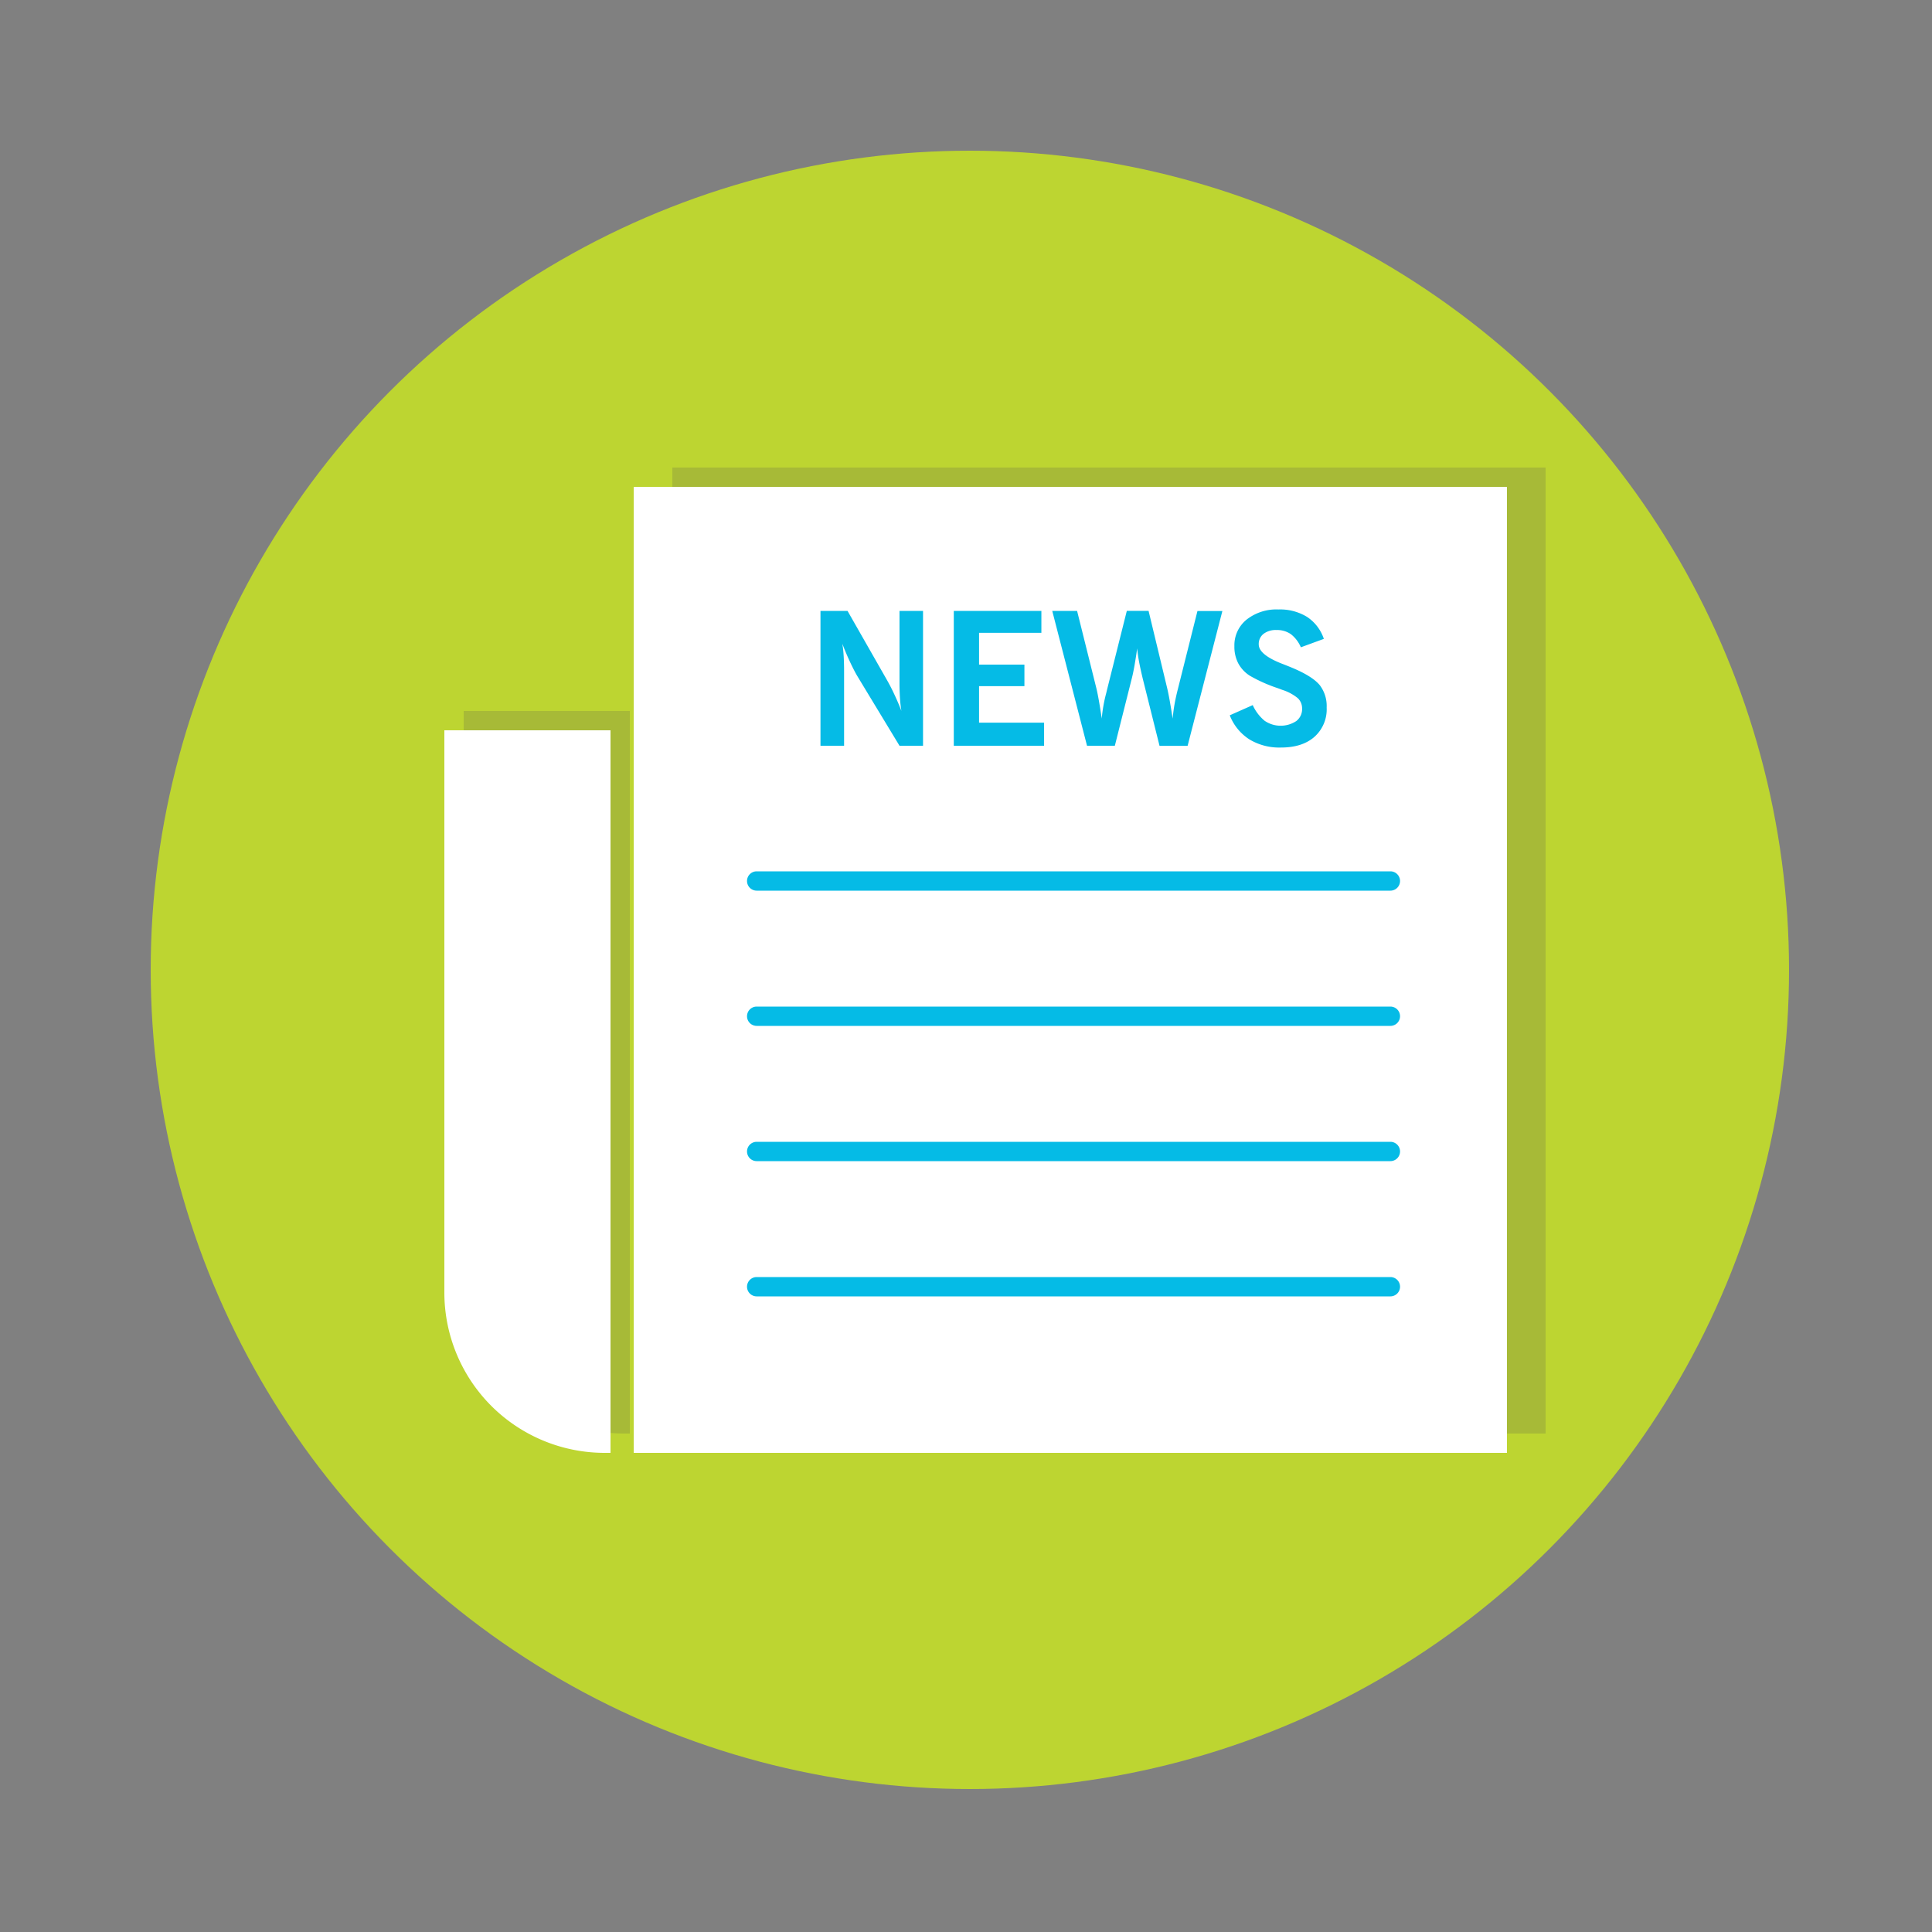<svg id="Layer_1" data-name="Layer 1" xmlns="http://www.w3.org/2000/svg" viewBox="0 0 500 500"><rect x="0" y="0" width="500" height="500" fill="#808080" stroke="none"/><defs><style>.cls-1{fill:#bdd531;}.cls-2{fill:#545352;opacity:0.2;}.cls-3{fill:#fff;}.cls-4{fill:#05bbe6;}</style></defs><title>Zeichenfläche 3</title><circle class="cls-1" cx="251" cy="251" r="212"/><rect class="cls-2" x="174" y="121" width="226" height="250"/><path class="cls-2" d="M120,184h43a0,0,0,0,1,0,0V371a0,0,0,0,1,0,0h-1.5A41.5,41.5,0,0,1,120,329.5V184A0,0,0,0,1,120,184Z"/><rect class="cls-3" x="164" y="126" width="226" height="250"/><path class="cls-3" d="M115,189h43a0,0,0,0,1,0,0V376a0,0,0,0,1,0,0h-1.5A41.5,41.5,0,0,1,115,334.5V189a0,0,0,0,1,0,0Z"/><path class="cls-4" d="M212.34,193V158.1h7l10,17.53q1.16,2,2.14,4.13c.65,1.39,1.25,2.79,1.8,4.22a32.06,32.06,0,0,1-.37-3.32q-.12-1.77-.12-3.78V158.1h6.09V193h-6.09l-10.9-18c-.59-1-1.22-2.23-1.89-3.66s-1.34-3-2-4.73a30.21,30.21,0,0,1,.34,3.14c.07,1.14.11,2.46.11,4V193Z"/><path class="cls-4" d="M246.84,193V158.1h22.67v5.67H253.38V172h11.74v5.58H253.38v9.45h16.83V193Z"/><path class="cls-4" d="M281.32,193l-9-34.9h6.43l5,20.06c.19.77.4,1.82.64,3.17s.49,2.89.74,4.64a38.18,38.18,0,0,1,1.17-6.63l.24-1,5.08-20.25h5.63l4.83,20.06c.18.77.4,1.82.64,3.17s.5,2.9.76,4.66c.1-1.14.25-2.34.47-3.6s.51-2.6.87-4l5.08-20.25h6.45l-9,34.9h-7.26l-4.36-17.46c-.39-1.64-.71-3.08-.94-4.31s-.4-2.39-.49-3.47c-.22,1.61-.45,3.07-.68,4.38s-.46,2.41-.68,3.28L288.52,193Z"/><path class="cls-4" d="M318.26,185.12l5.95-2.64a11.17,11.17,0,0,0,3.08,4.06,7.35,7.35,0,0,0,8.17.08,3.86,3.86,0,0,0,1.52-3.23,3.62,3.62,0,0,0-1.12-2.71,12,12,0,0,0-4.06-2.16c-.26-.11-.64-.25-1.14-.43a39.16,39.16,0,0,1-7.15-3.18,8.67,8.67,0,0,1-3.05-3.24,9.28,9.28,0,0,1-1-4.45,8.53,8.53,0,0,1,3.15-6.86,12.45,12.45,0,0,1,8.24-2.63,13.34,13.34,0,0,1,7.41,1.92,11,11,0,0,1,4.35,5.69l-5.95,2.18a8.47,8.47,0,0,0-2.6-3.41,6.25,6.25,0,0,0-3.71-1.06,5.21,5.21,0,0,0-3.36,1,3.31,3.31,0,0,0-1.23,2.71q0,2.66,6,5,1.86.72,2.91,1.17,5,2.13,6.86,4.36a8.89,8.89,0,0,1,1.81,5.81,9.54,9.54,0,0,1-3.16,7.59q-3.16,2.78-8.7,2.77a14.92,14.92,0,0,1-8.14-2.11A13,13,0,0,1,318.26,185.12Z"/><path class="cls-4" d="M359.83,230.5h-164a2.5,2.5,0,0,1,0-5h164a2.5,2.5,0,0,1,0,5Z"/><path class="cls-4" d="M359.83,265.5h-164a2.5,2.5,0,0,1,0-5h164a2.5,2.5,0,0,1,0,5Z"/><path class="cls-4" d="M359.83,300.5h-164a2.5,2.5,0,0,1,0-5h164a2.5,2.5,0,0,1,0,5Z"/><path class="cls-4" d="M359.83,335.5h-164a2.5,2.5,0,0,1,0-5h164a2.5,2.5,0,0,1,0,5Z"/></svg>